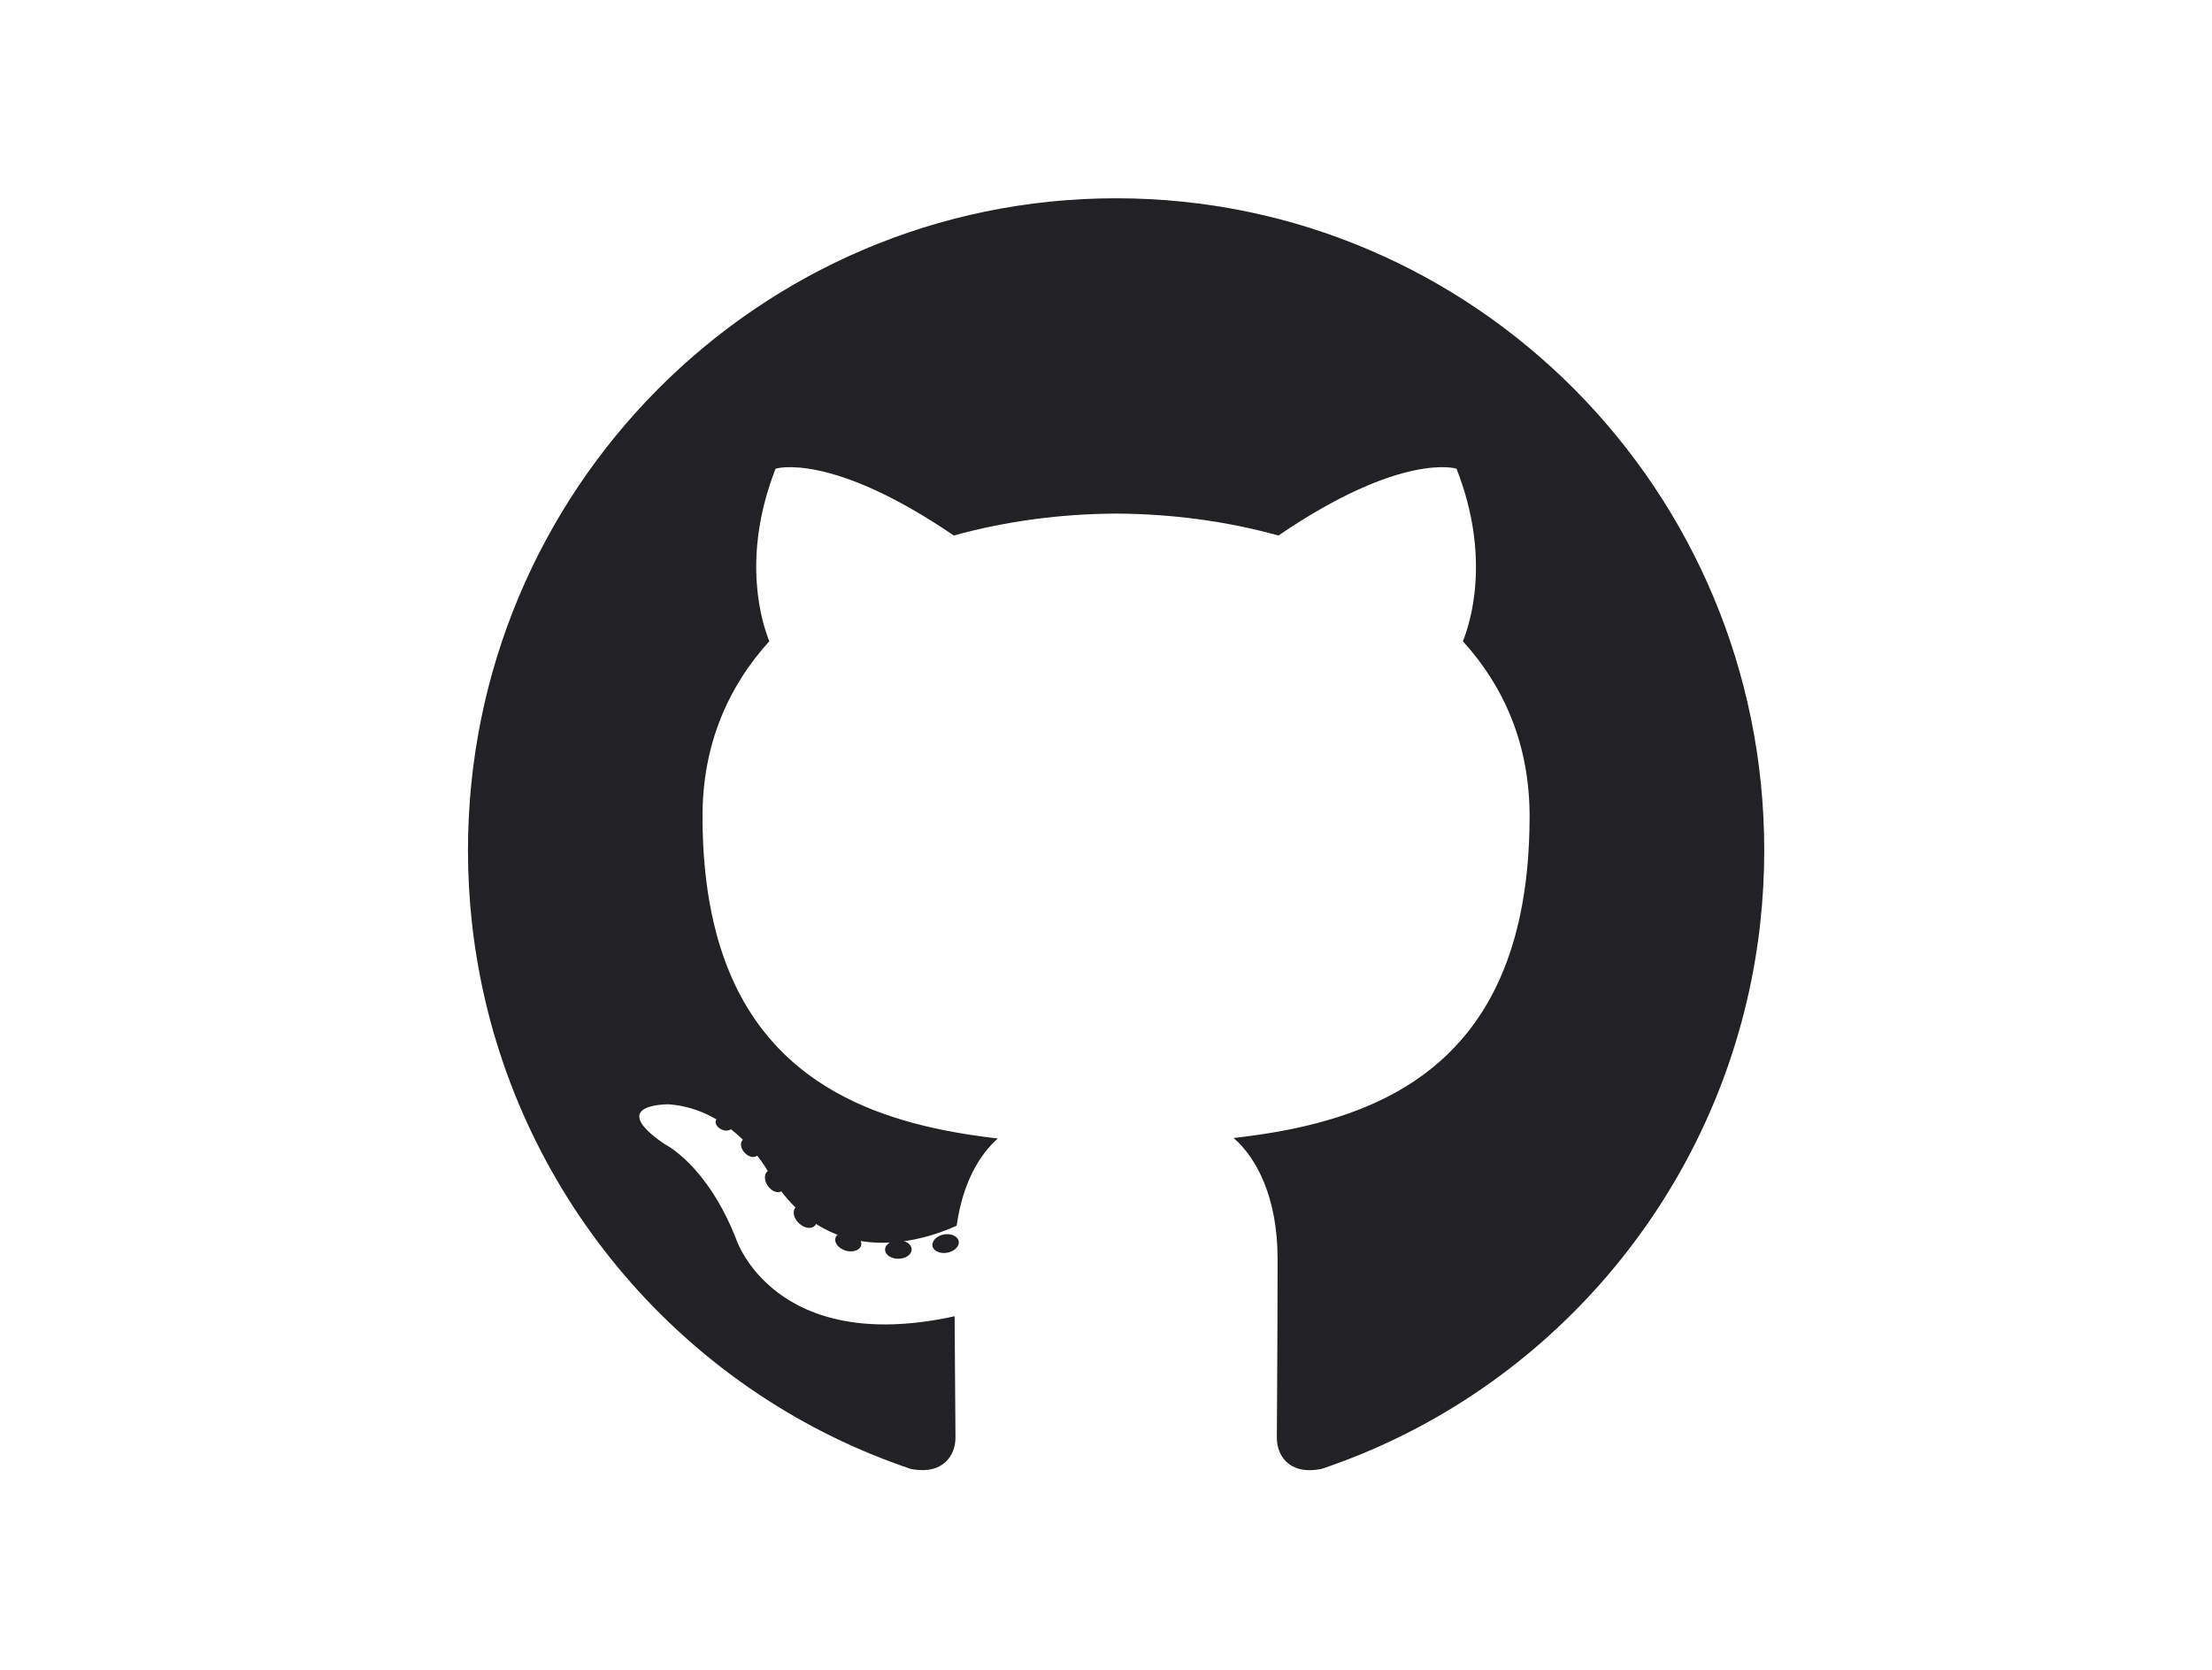 <svg width="102" height="77" viewBox="0 0 102 77" fill="none" xmlns="http://www.w3.org/2000/svg">
<g id="Frame 18">
<g id="Group">
<path id="Vector" d="M81.353 39.201C81.353 40.334 81.291 41.452 81.169 42.552C81.155 42.675 81.142 42.799 81.127 42.921C81.05 43.545 80.954 44.163 80.841 44.774C80.819 44.895 80.795 45.016 80.771 45.135C78.658 55.754 70.984 64.351 60.931 67.722C59.416 68.016 58.878 67.08 58.878 66.279C58.878 65.289 58.912 62.052 58.912 58.03C58.912 55.225 57.957 53.396 56.886 52.463C62.062 51.884 67.443 50.218 69.577 44.071C69.62 43.951 69.66 43.828 69.699 43.704C69.819 43.33 69.925 42.94 70.02 42.532C70.048 42.411 70.076 42.288 70.102 42.163C70.381 40.832 70.533 39.329 70.533 37.631C70.533 34.35 69.373 31.668 67.456 29.562C67.767 28.805 68.791 25.748 67.163 21.607C67.163 21.607 64.658 20.799 58.952 24.689C56.564 24.023 54.006 23.689 51.466 23.677C48.926 23.689 46.369 24.023 43.984 24.689C38.274 20.799 35.764 21.607 35.764 21.607C34.141 25.748 35.165 28.805 35.475 29.562C33.563 31.668 32.394 34.35 32.394 37.631C32.394 39.328 32.546 40.831 32.826 42.162C32.852 42.287 32.879 42.41 32.907 42.531C33.002 42.938 33.109 43.33 33.229 43.704C33.268 43.828 33.309 43.951 33.351 44.071C35.484 50.207 40.851 51.896 46.012 52.486C45.157 53.237 44.382 54.564 44.114 56.507C42.408 57.275 38.083 58.603 35.417 54.008C35.417 54.008 33.836 51.122 30.835 50.91C30.835 50.91 27.919 50.872 30.632 52.737C30.632 52.737 32.59 53.662 33.95 57.135C33.95 57.135 35.704 62.501 44.019 60.682C44.032 63.194 44.059 65.562 44.059 66.279C44.059 67.072 43.511 68.004 42.017 67.725C31.958 64.357 24.275 55.759 22.161 45.135V45.134C22.137 45.014 22.113 44.894 22.093 44.774C21.978 44.163 21.882 43.545 21.806 42.921C21.79 42.799 21.777 42.676 21.763 42.552C21.641 41.452 21.579 40.334 21.579 39.201C21.579 22.599 34.962 9.141 51.466 9.141C67.971 9.141 81.353 22.599 81.353 39.201Z" fill="#222123"/>
<path id="Vector_2" d="M33.506 51.551C33.3 51.454 33.077 51.494 33.016 51.64C32.949 51.782 33.064 51.975 33.271 52.069C33.475 52.167 33.697 52.125 33.76 51.983C33.832 51.84 33.713 51.645 33.506 51.551Z" fill="#222123"/>
<path id="Vector_3" d="M34.835 52.678C34.648 52.48 34.391 52.421 34.252 52.547C34.113 52.675 34.148 52.942 34.334 53.14C34.514 53.339 34.781 53.398 34.917 53.273C35.059 53.144 35.022 52.88 34.835 52.678Z" fill="#222123"/>
<path id="Vector_4" d="M36.043 54.225C35.864 53.974 35.583 53.864 35.407 53.986C35.228 54.108 35.228 54.412 35.402 54.666C35.579 54.92 35.864 55.034 36.04 54.912C36.218 54.788 36.218 54.483 36.043 54.225Z" fill="#222123"/>
<path id="Vector_5" d="M37.42 55.775C37.175 55.541 36.84 55.493 36.682 55.665C36.526 55.838 36.594 56.165 36.843 56.395C37.088 56.63 37.42 56.677 37.576 56.504C37.743 56.333 37.667 56.004 37.42 55.775Z" fill="#222123"/>
<path id="Vector_6" d="M39.239 56.84C38.913 56.739 38.591 56.845 38.524 57.07C38.459 57.296 38.67 57.558 38.992 57.656C39.315 57.75 39.635 57.649 39.705 57.425C39.771 57.198 39.561 56.938 39.239 56.84Z" fill="#222123"/>
<path id="Vector_7" d="M41.421 57.179C41.08 57.185 40.812 57.377 40.812 57.615C40.816 57.847 41.092 58.038 41.432 58.03C41.771 58.026 42.045 57.831 42.037 57.595C42.037 57.362 41.759 57.172 41.421 57.179Z" fill="#222123"/>
<path id="Vector_8" d="M44.209 57.224C44.166 56.99 43.863 56.852 43.527 56.91C43.196 56.971 42.956 57.208 42.998 57.443C43.04 57.67 43.346 57.812 43.677 57.752C44.014 57.689 44.248 57.454 44.209 57.224Z" fill="#222123"/>
</g>
</g>
</svg>
